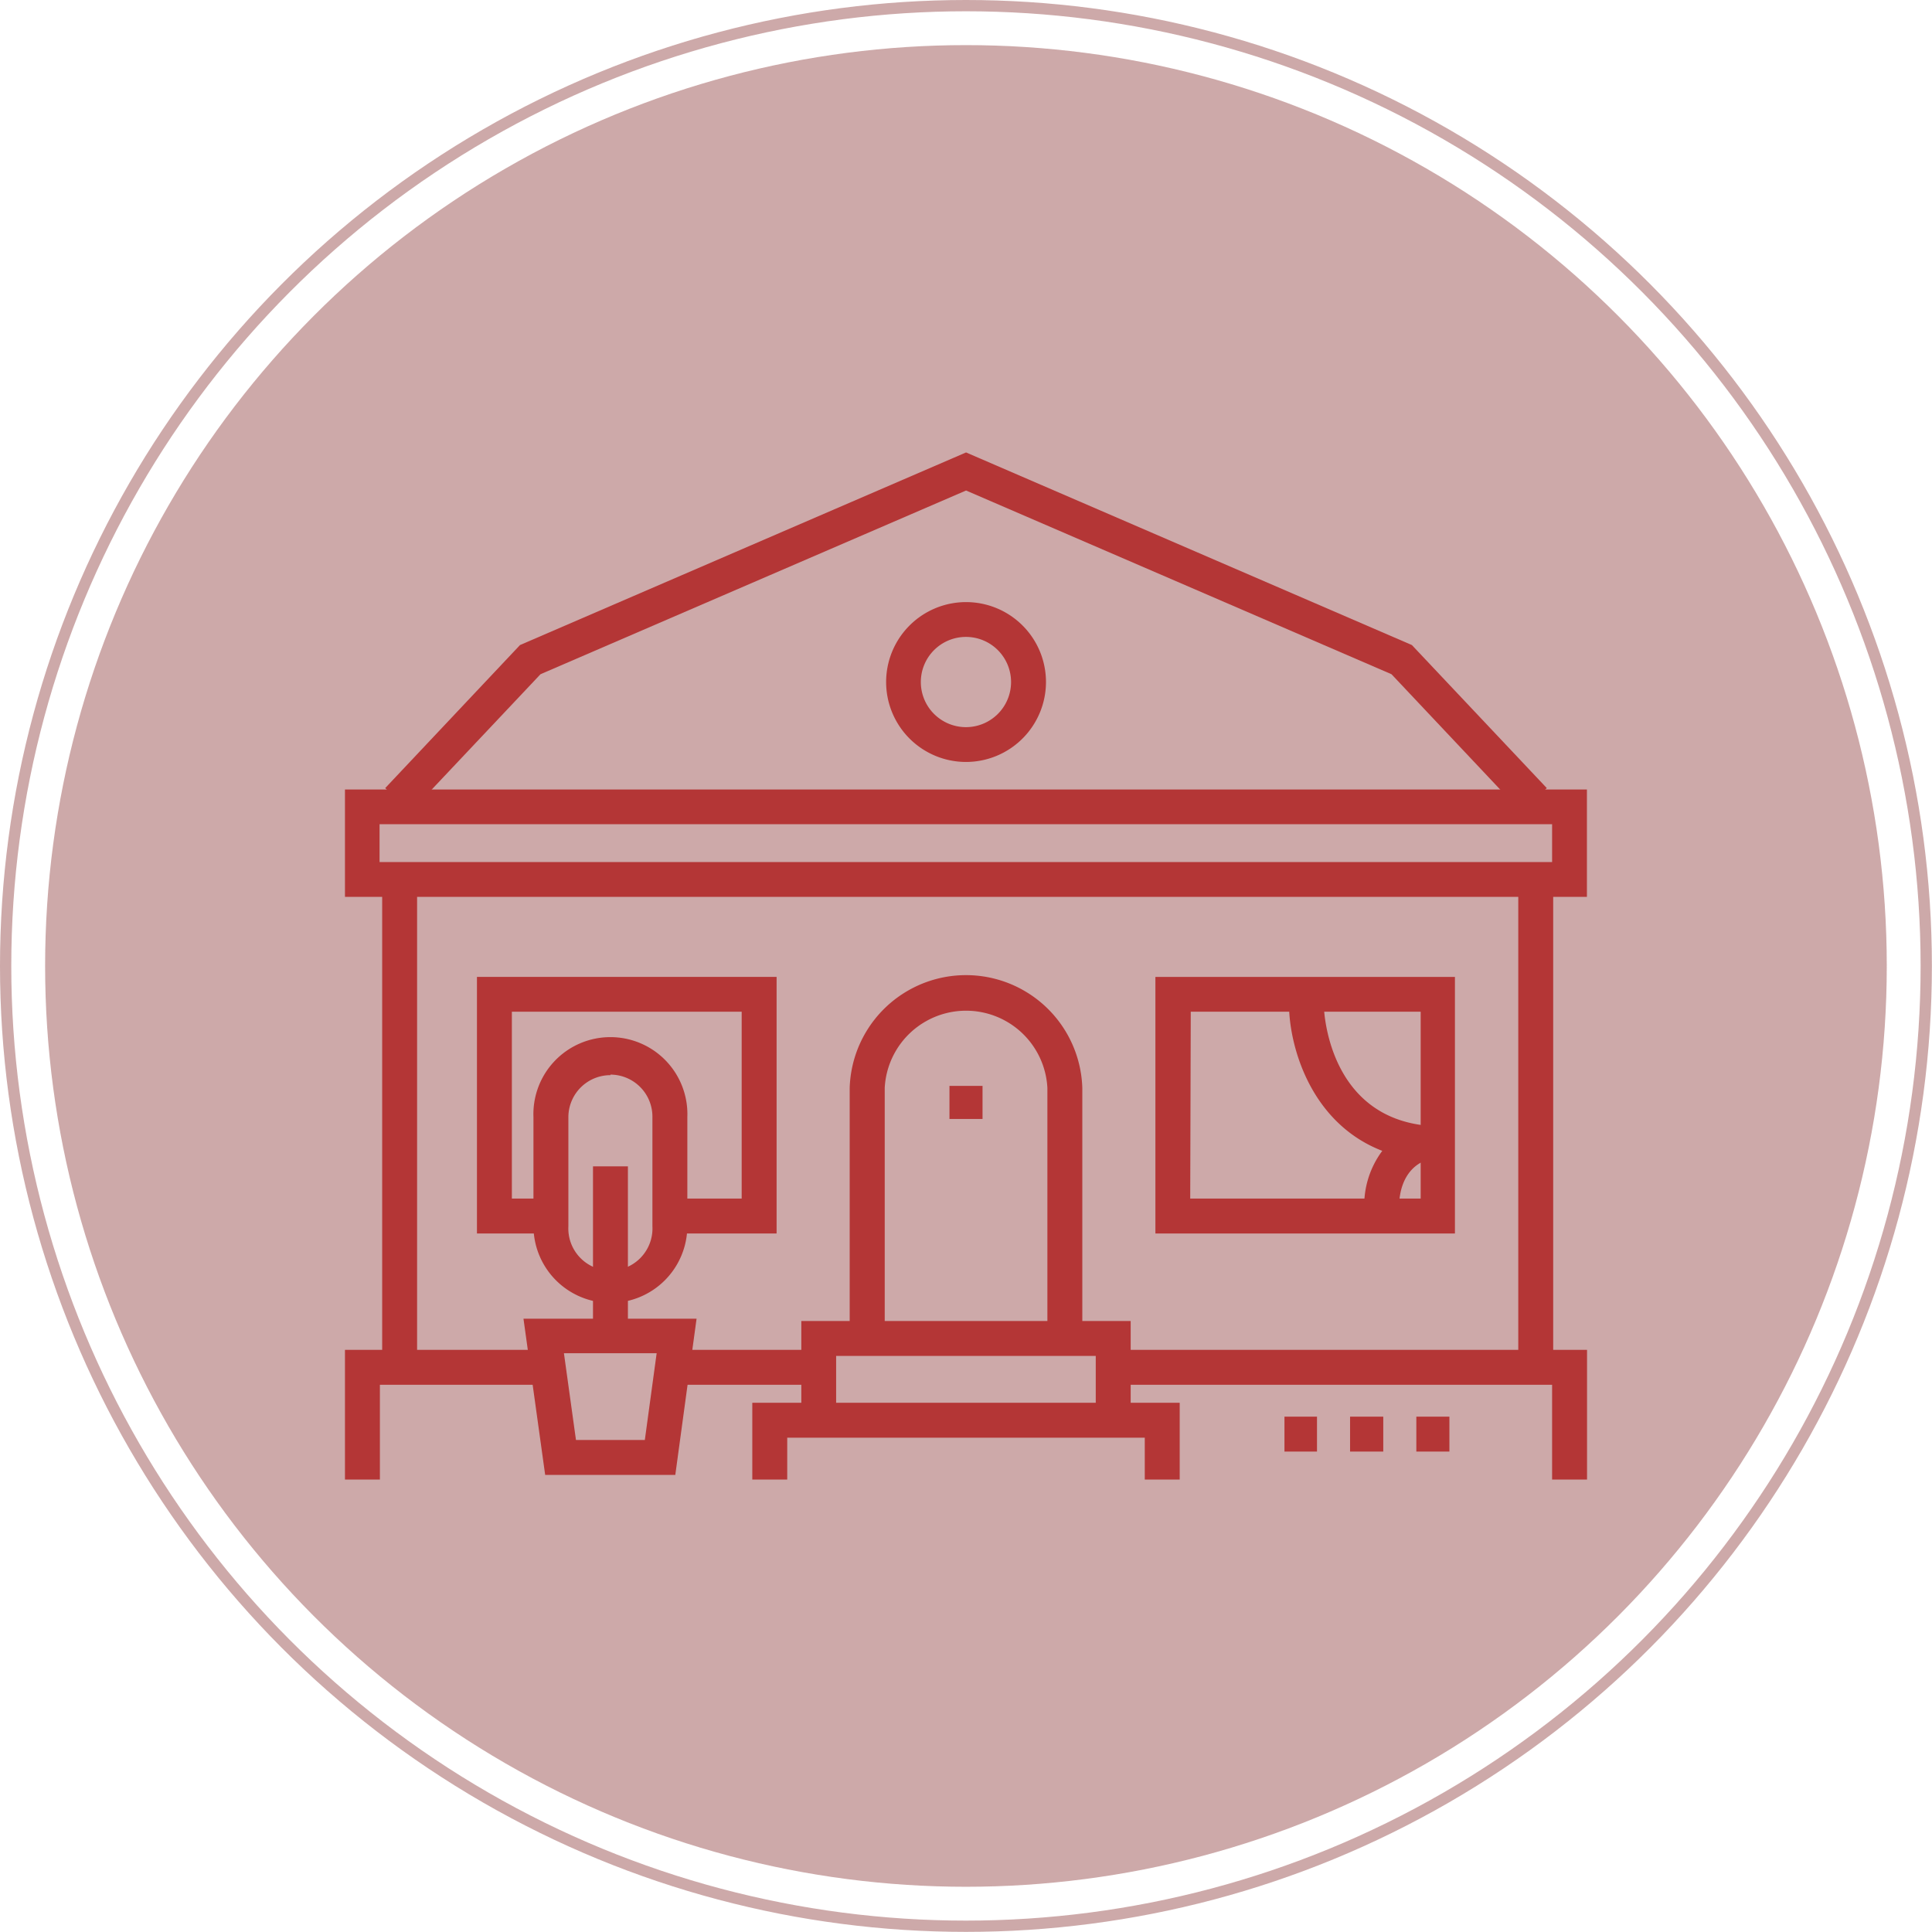 <svg xmlns="http://www.w3.org/2000/svg" viewBox="0 0 178.15 178.15"><defs><style>.cls-1{fill:#822929;}.cls-1,.cls-2{opacity:0.4;}.cls-2{fill:none;stroke:#822929;stroke-miterlimit:10;stroke-width:1.04px;}.cls-3{fill:#b43636;}</style></defs><title>icon4</title><g id="Layer_2" data-name="Layer 2"><g id="icon4"><circle class="cls-1" cx="89.07" cy="89.07" r="84.91"/><circle class="cls-2" cx="89.07" cy="89.07" r="88.55"/><path class="cls-3" d="M99.8,124.15H96.58V100.32a7.51,7.51,0,0,0-15,0v23.83H78.35V100.32a10.73,10.73,0,0,1,21.45,0Z"/><path class="cls-3" d="M89.07,70.26a7.37,7.37,0,1,1,7.38-7.37A7.38,7.38,0,0,1,89.07,70.26Zm0-11.53a4.16,4.16,0,1,0,4.16,4.16A4.16,4.16,0,0,0,89.07,58.73Z"/><polygon class="cls-3" points="140.28 74.87 128.31 62.17 89.08 45.23 49.84 62.17 37.86 74.87 35.52 72.67 47.95 59.48 89.08 41.72 130.19 59.48 142.63 72.67 140.28 74.87"/><path class="cls-3" d="M146.33,82.7H31.81V72.8H146.33ZM35,79.49H143.12V76H35Z"/><polygon class="cls-3" points="108.78 136.43 105.56 136.43 105.56 132.57 72.59 132.57 72.59 136.43 69.37 136.43 69.37 129.35 108.78 129.35 108.78 136.43"/><polygon class="cls-3" points="35.03 136.43 31.81 136.43 31.81 124.47 49.61 124.47 49.61 127.69 35.03 127.69 35.03 136.43"/><rect class="cls-3" x="61.34" y="124.47" width="13.56" height="3.22"/><polygon class="cls-3" points="146.34 136.43 143.12 136.43 143.12 127.69 102.97 127.69 102.97 124.47 146.34 124.47 146.34 136.43"/><path class="cls-3" d="M133.65,133.85H130.6v-3.22h3.05Zm-6.1,0h-3.06v-3.22h3.06Zm-6.11,0h-3v-3.22h3Z"/><rect class="cls-3" x="87.55" y="100.13" width="3.05" height="3.05"/><rect class="cls-3" x="35.24" y="81.26" width="3.22" height="45.16"/><rect class="cls-3" x="140" y="81.26" width="3.22" height="45.16"/><polygon class="cls-3" points="104.26 130.13 101.04 130.13 101.04 125.03 77.1 125.03 77.1 130.13 73.89 130.13 73.89 121.81 104.26 121.81 104.26 130.13"/><path class="cls-3" d="M56.29,120.14a7.1,7.1,0,0,1-7.1-7.09V103a7.1,7.1,0,1,1,14.19,0v10.08A7.1,7.1,0,0,1,56.29,120.14Zm0-21A3.88,3.88,0,0,0,52.41,103v10.08a3.88,3.88,0,1,0,7.75,0V103A3.88,3.88,0,0,0,56.29,99.09Z"/><rect class="cls-3" x="54.68" y="107.55" width="3.22" height="15.74"/><path class="cls-3" d="M62.27,136h-12l-2-14.4H64.23Zm-9.16-3.22h6.35l1.09-8H52Z"/><polygon class="cls-3" points="71.61 113.74 61.76 113.74 61.76 110.52 68.39 110.52 68.39 93.29 47.2 93.29 47.2 110.52 49.86 110.52 49.86 113.74 43.98 113.74 43.98 90.08 71.61 90.08 71.61 113.74"/><path class="cls-3" d="M134.16,113.74H106.54V90.08h27.62Zm-24.41-3.22H131V93.29h-21.2Z"/><path class="cls-3" d="M129,111.44H125.8a8.4,8.4,0,0,1,1.66-5.32c-6.56-2.54-8.54-9.52-8.6-13.36l3.21-.06c0,.41.34,10.15,9.43,11.09l.14,3.18C131.39,107,129,107.68,129,111.44Z"/></g></g></svg>